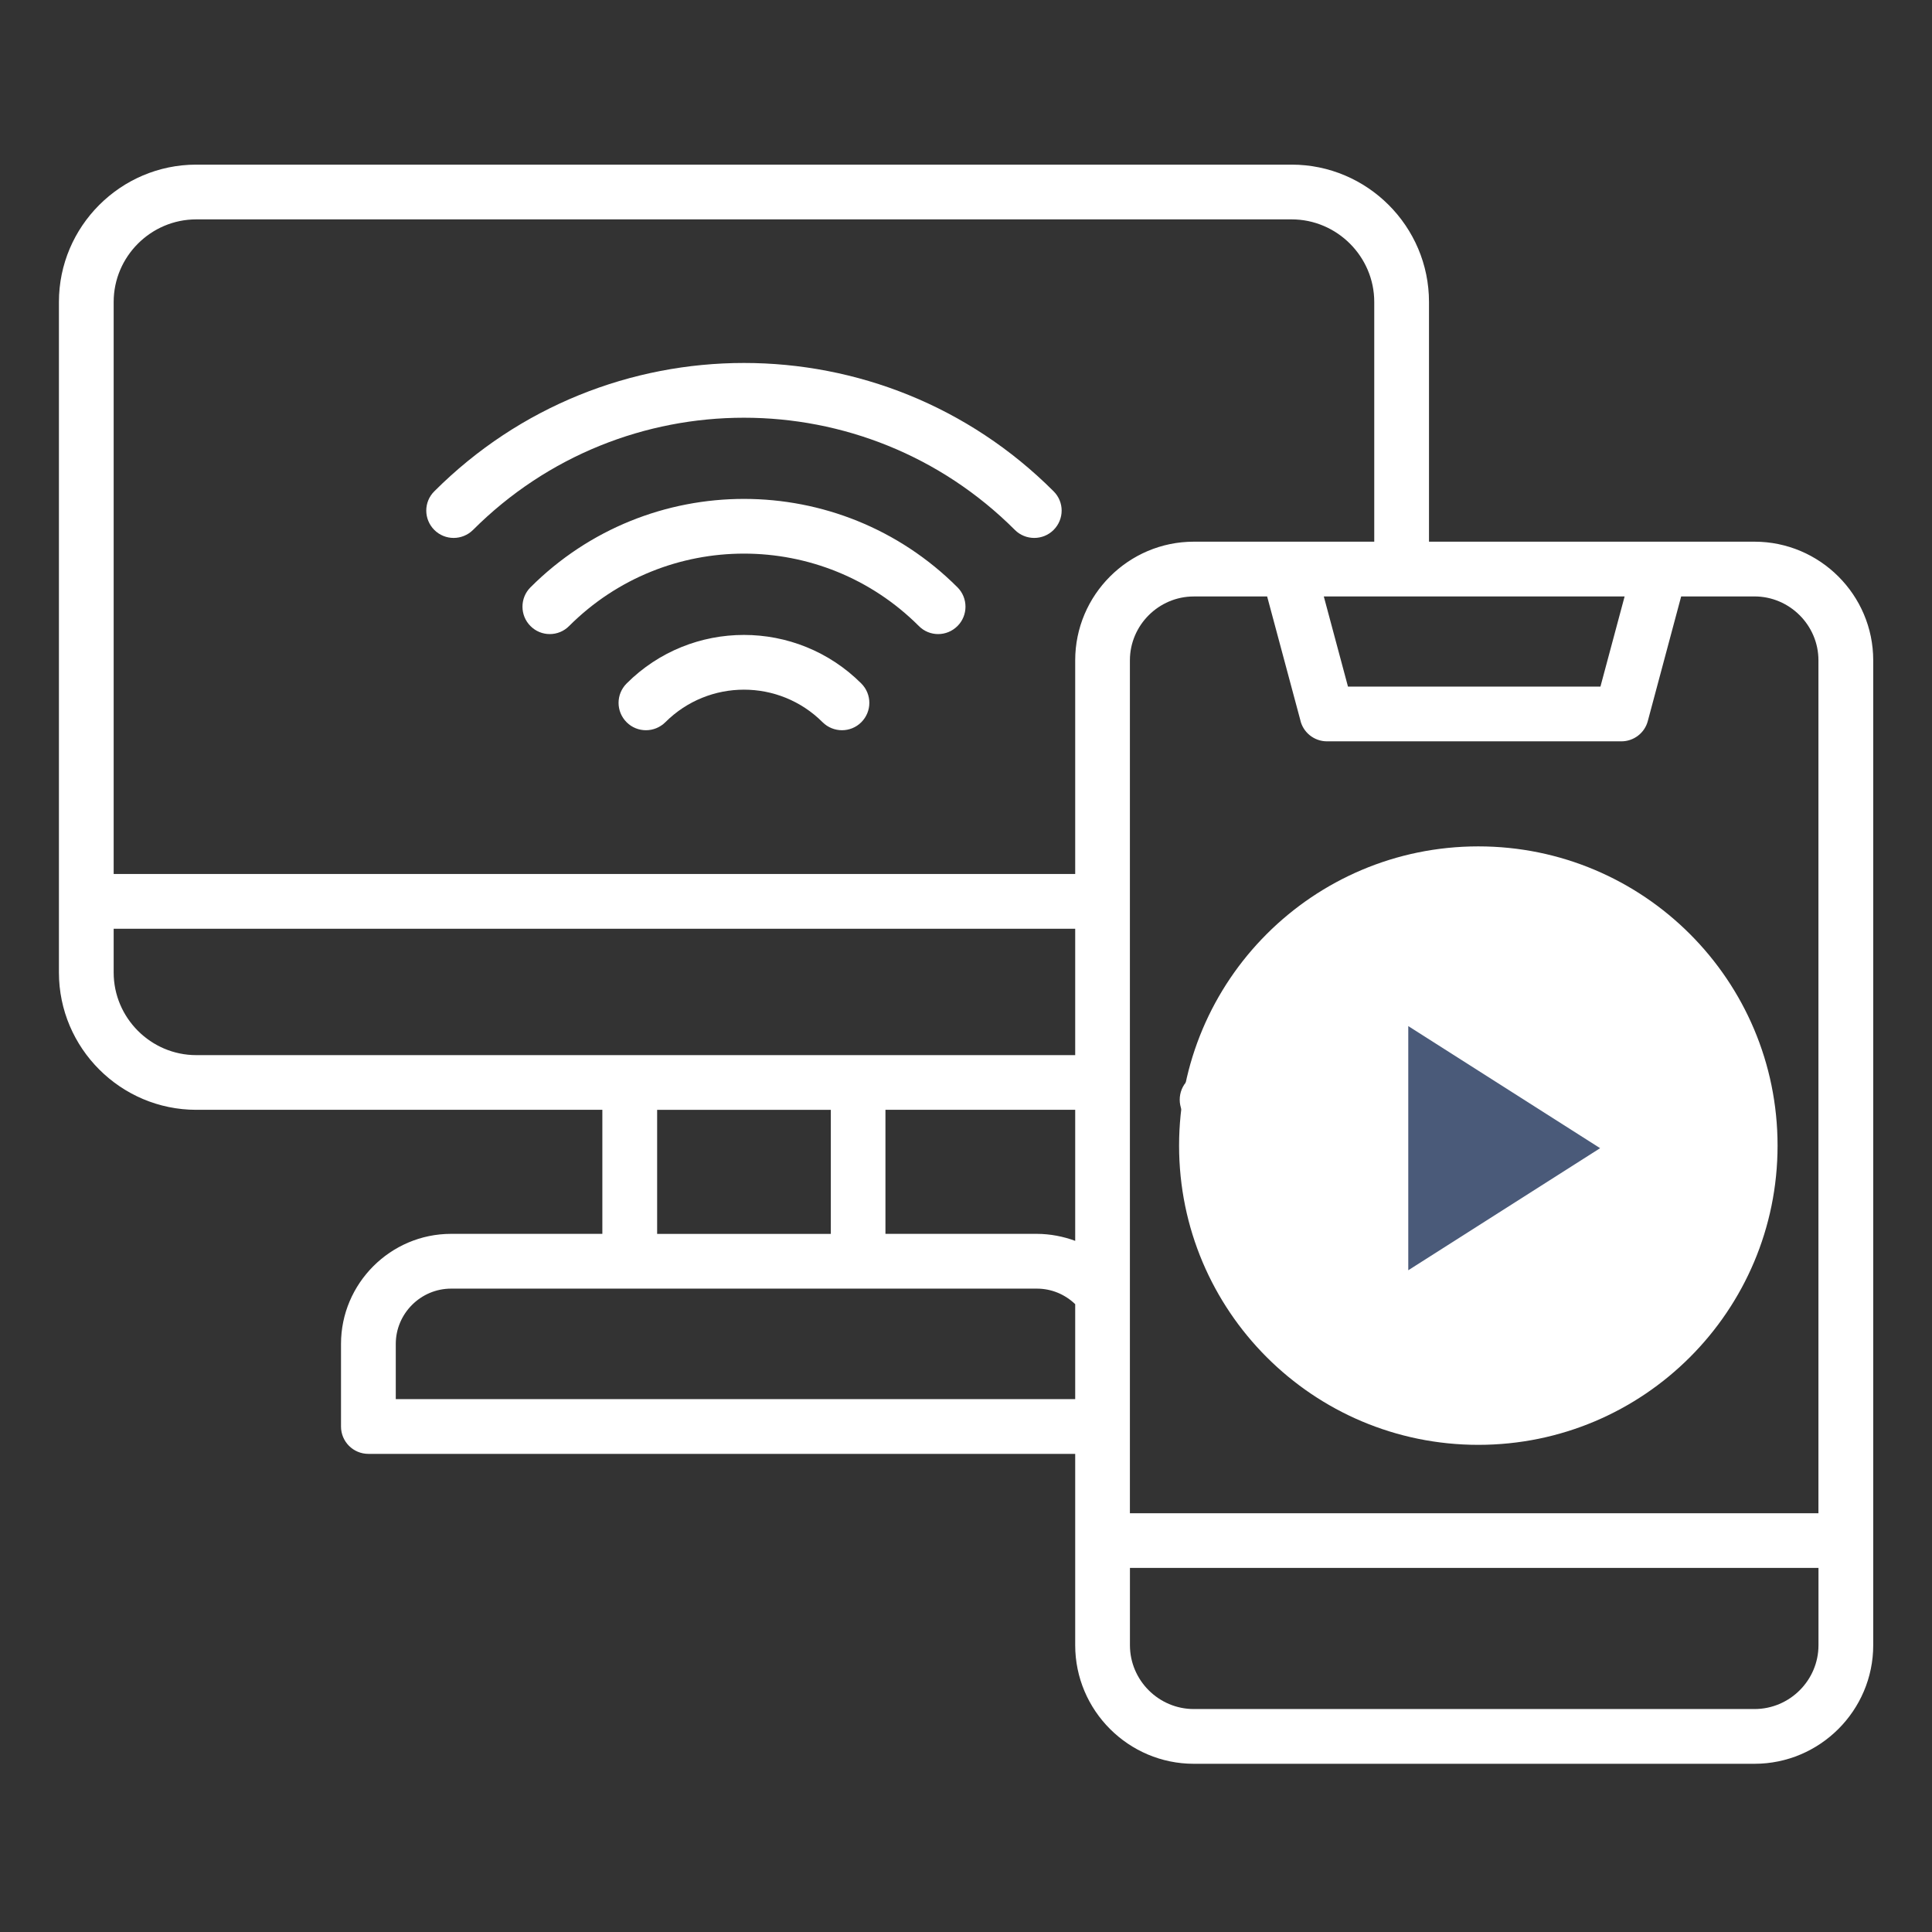 <svg xmlns="http://www.w3.org/2000/svg" xmlns:xlink="http://www.w3.org/1999/xlink" width="756" zoomAndPan="magnify" viewBox="0 0 567 567" height="756" preserveAspectRatio="xMidYMid meet" version="1.0"><rect x="0" y="0" width="567" height="567" fill="#333333" stroke="none"/><defs><clipPath id="5064078293"><path d="M 1.203 1.328 L 533.582 1.328 L 533.582 470.809 L 1.203 470.809 Z M 1.203 1.328 " clip-rule="nonzero"/></clipPath><clipPath id="585b07cffc"><path d="M 330.035 201.395 L 506 201.395 L 506 377.355 L 330.035 377.355 Z M 330.035 201.395 " clip-rule="nonzero"/></clipPath><clipPath id="3d46f56e1d"><rect x="0" width="535" y="0" height="472"/></clipPath></defs><g transform="matrix(1, 0, 0, 1, 16, 47)"><g clip-path="url(#3d46f56e1d)"><g clip-path="url(#5064078293)"><path fill="#ffffff" d="M 343.91 281.418 C 340.789 284.574 335.719 284.574 332.562 281.418 C 329.441 278.297 329.441 273.188 332.562 270.066 C 379.016 223.648 454.281 223.648 500.699 270.066 C 503.855 273.188 503.855 278.297 500.699 281.418 C 497.578 284.574 492.504 284.574 489.352 281.418 C 449.211 241.277 384.086 241.277 343.91 281.418 Z M 369.902 307.375 C 366.746 310.531 361.676 310.531 358.52 307.375 C 355.398 304.254 355.398 299.18 358.52 296.023 C 390.629 263.953 442.668 263.953 474.742 296.023 C 477.898 299.18 477.898 304.254 474.742 307.375 C 471.621 310.531 466.516 310.531 463.395 307.375 C 437.562 281.578 395.699 281.578 369.902 307.375 Z M 395.859 333.332 C 392.703 336.488 387.633 336.488 384.512 333.332 C 381.355 330.211 381.355 325.137 384.512 321.98 C 402.242 304.219 431.031 304.219 448.785 321.98 C 451.906 325.137 451.906 330.211 448.785 333.332 C 445.664 336.488 440.559 336.488 437.438 333.332 C 425.949 321.879 407.348 321.879 395.859 333.332 Z M 122.816 108.531 C 119.66 111.652 114.59 111.652 111.469 108.531 C 108.312 105.375 108.312 100.301 111.469 97.18 C 161.66 46.988 243.008 46.953 293.203 97.18 C 296.359 100.301 296.359 105.375 293.203 108.531 C 290.082 111.652 284.977 111.652 281.852 108.531 C 237.938 64.613 166.734 64.613 122.816 108.531 Z M 151.023 136.723 C 147.902 139.879 142.797 139.879 139.676 136.723 C 136.555 133.602 136.555 128.496 139.676 125.375 C 174.285 90.766 230.398 90.766 265.008 125.375 C 268.129 128.496 268.129 133.602 265.008 136.723 C 261.852 139.879 256.781 139.879 253.66 136.723 C 225.316 108.391 179.355 108.391 151.023 136.723 Z M 179.254 164.965 C 176.098 168.086 171.023 168.086 167.902 164.965 C 164.746 161.809 164.746 156.738 167.902 153.582 C 186.895 134.59 217.742 134.59 236.766 153.582 C 239.922 156.738 239.922 161.809 236.766 164.965 C 233.645 168.086 228.574 168.086 225.418 164.965 C 212.668 152.215 192.012 152.215 179.254 164.965 Z M 477.383 128.051 L 467.594 164.609 C 466.652 168.191 463.395 170.566 459.848 170.566 L 373.449 170.566 C 369.582 170.566 366.324 167.836 365.578 164.184 L 355.879 128.051 L 334.34 128.051 C 324.059 128.051 315.602 136.508 315.602 146.789 L 315.602 397.098 L 517.672 397.098 L 517.672 146.777 C 517.672 136.496 509.215 128.039 498.898 128.039 L 477.383 128.039 Z M 372.508 128.051 L 379.602 154.5 L 453.695 154.5 L 460.789 128.051 Z M 517.684 413.152 L 315.613 413.152 L 315.613 435.828 C 315.613 446.145 324.07 454.566 334.352 454.566 L 498.91 454.566 C 509.227 454.566 517.684 446.145 517.684 435.828 Z M 334.352 111.973 L 387.312 111.973 L 387.312 41.617 C 387.312 28.316 376.387 17.383 363.074 17.383 L 41.594 17.383 C 28.262 17.383 17.359 28.305 17.359 41.617 L 17.359 209.5 L 299.547 209.5 L 299.547 146.789 C 299.547 127.625 315.188 111.973 334.352 111.973 Z M 403.379 111.973 C 435.223 111.973 467.066 111.973 498.91 111.973 C 518.098 111.973 533.75 127.613 533.75 146.777 L 533.75 435.828 C 533.75 454.992 518.105 470.633 498.91 470.633 L 334.352 470.633 C 315.188 470.633 299.547 454.992 299.547 435.828 L 299.547 379.68 L 92.109 379.68 C 87.68 379.68 84.078 376.098 84.078 371.648 L 84.078 347.41 C 84.078 329.648 98.617 315.109 116.379 315.109 L 160.777 315.109 L 160.777 278.707 L 41.594 278.707 C 19.414 278.707 1.293 260.59 1.293 238.406 L 1.293 41.617 C 1.293 19.434 19.414 1.316 41.594 1.316 L 363.074 1.316 C 385.258 1.316 403.379 19.434 403.379 41.617 Z M 299.547 363.613 L 299.547 335.742 C 296.52 332.848 292.582 331.184 288.293 331.184 L 116.379 331.184 C 107.465 331.184 100.152 338.508 100.152 347.41 L 100.152 363.613 Z M 299.547 317.164 L 299.547 278.707 L 243.859 278.707 L 243.859 315.109 L 288.293 315.109 C 292.227 315.121 296.035 315.867 299.547 317.164 Z M 299.547 262.645 L 299.547 225.566 L 17.359 225.566 L 17.359 238.418 C 17.359 251.719 28.262 262.656 41.594 262.656 L 299.547 262.656 Z M 176.855 278.719 L 176.855 315.121 L 227.828 315.121 L 227.828 278.719 Z M 176.855 278.719 " fill-opacity="1" fill-rule="nonzero"/></g><g clip-path="url(#585b07cffc)"><path fill="#ffffff" d="M 505.676 289.215 C 505.676 337.715 466.359 377.031 417.855 377.031 C 369.355 377.031 330.035 337.715 330.035 289.215 C 330.035 240.711 369.355 201.395 417.855 201.395 C 466.359 201.395 505.676 240.711 505.676 289.215 Z M 505.676 289.215 " fill-opacity="1" fill-rule="nonzero"/></g><path fill="#4a5a79" d="M 397.297 254.137 L 397.297 325.793 L 453.602 289.965 Z M 397.297 254.137 " fill-opacity="1" fill-rule="nonzero"/></g></g></svg>